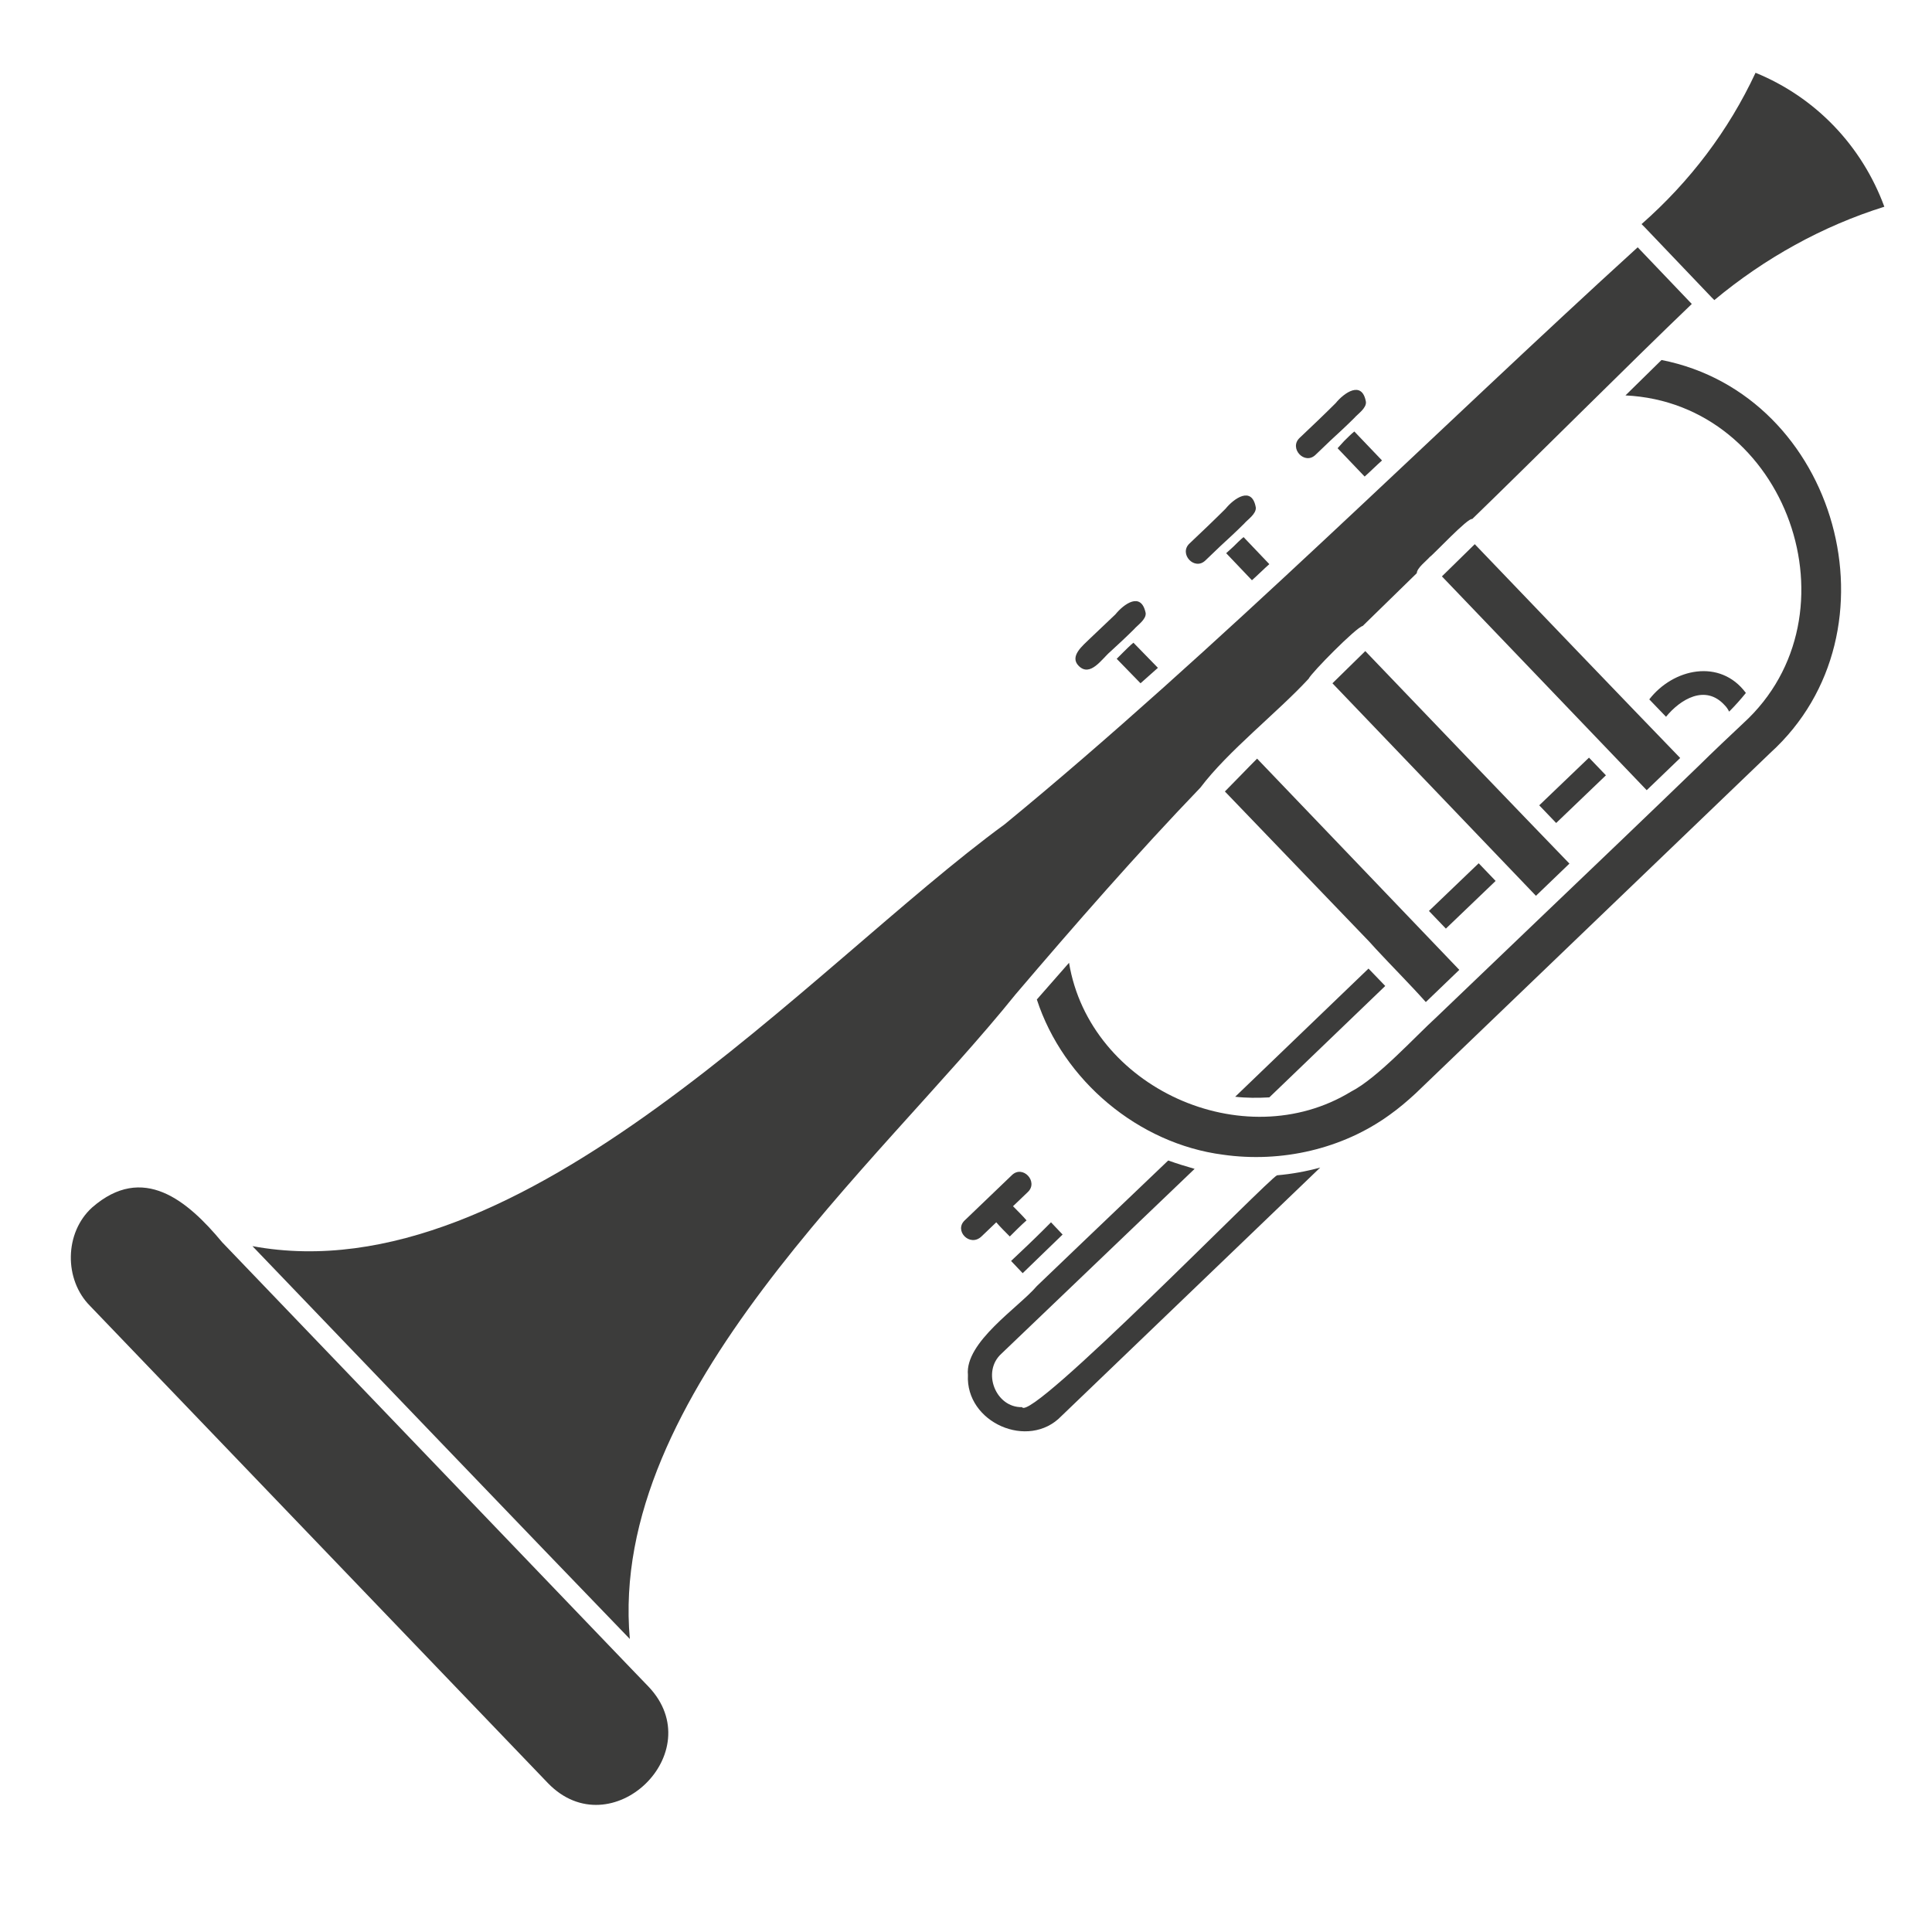 <?xml version="1.0" encoding="utf-8"?>
<!-- Generator: Adobe Illustrator 28.1.0, SVG Export Plug-In . SVG Version: 6.00 Build 0)  -->
<svg version="1.1" id="Capa_1" xmlns="http://www.w3.org/2000/svg" xmlns:xlink="http://www.w3.org/1999/xlink" x="0px" y="0px"
	 viewBox="0 0 300 300" style="enable-background:new 0 0 300 300;" xml:space="preserve">
<style type="text/css">
	.st0{fill:#3C3C3B;}
</style>
<g>
	<path class="st0" d="M265.8,46.2c0,0-10.4-10.9-10.4-10.9c0,0-0.5-0.5-0.5-0.5c7.5-6.6,13.5-14.5,17.7-23.5
		c9.3,3.8,16.5,11.3,20,20.8c-9.6,3-18.6,8-26.4,14.5C266.2,46.6,265.8,46.2,265.8,46.2z"/>
	<path class="st0" d="M208.7,68.5c0.3-0.3,1.2-1.2,1.6-1.5l4.3,4.5c-0.8,0.7-1.9,1.8-2.7,2.5l-4.2-4.4L208.7,68.5z"/>
	<path class="st0" d="M191.5,84.9c0.3-0.3,1.2-1.2,1.6-1.5l4,4.2c-0.8,0.7-1.9,1.8-2.7,2.5l-4-4.2L191.5,84.9z"/>
	<path class="st0" d="M174.4,101.3c0.3-0.3,1.2-1.2,1.6-1.5l3.8,3.9c-0.9,0.8-1.8,1.6-2.7,2.4l-3.7-3.8L174.4,101.3z"/>
	
		<rect x="238.8" y="120.7" transform="matrix(0.722 -0.692 0.692 0.722 -16.926 203.155)" class="st0" width="10.7" height="3.8"/>
	<path class="st0" d="M197.1,170.4c-1.8,0.1-3.6,0.1-5.3-0.1l20.7-19.9l2.6,2.7L197.1,170.4z"/>
	<path class="st0" d="M150.3,213.5c-0.5-5.1,7.9-10.5,10.7-13.8c0,0,7.1-6.8,7.1-6.8c0,0,13.3-12.7,13.3-12.7
		c1.4,0.5,2.7,0.9,4.1,1.3l-30,28.7c-3.1,2.8-0.9,8.4,3.2,8.3c1.3,2.5,38.3-35.5,39.6-36c2.3-0.2,4.5-0.6,6.7-1.2l-40.2,38.6
		C159.7,225.2,149.9,220.9,150.3,213.5z"/>
	<path class="st0" d="M258.7,111.3l-2.6-2.7c3.7-4.8,11-6.4,15-1c-0.8,1-1.7,2-2.6,2.9c-0.2-0.4-0.4-0.7-0.7-1
		C264.8,106.2,260.9,108.6,258.7,111.3z"/>
	
		<rect x="221.7" y="137.1" transform="matrix(0.722 -0.692 0.692 0.722 -33.056 195.882)" class="st0" width="10.7" height="3.8"/>
	<path class="st0" d="M162.2,190.8l1-1l1.8,1.9l-6.2,6l-1.8-1.9C158.6,194.3,160.6,192.4,162.2,190.8z"/>
	<path class="st0" d="M229,84.5c6.5,6.8,25.6,26.7,31.9,33.2l-5.2,5c-6.1-6.4-25.4-26.5-31.8-33.2L229,84.5z"/>
	<path class="st0" d="M212,101.1c6.5,6.8,25.4,26.5,31.7,33l-5.2,5c-6.1-6.4-25.2-26.3-31.6-33L212,101.1z"/>
	<path class="st0" d="M213.6,147.3l-1-1.1l-22.4-23.3c1.7-1.7,3.3-3.4,5-5.1c6.5,6.8,25.2,26.3,31.4,32.8l-5.2,5
		C219,152.9,216,149.9,213.6,147.3z"/>
	<path class="st0" d="M189.9,179.3c-13.1-1.7-24.8-11.5-28.9-24.1l5-5.7c3.2,19.4,27.1,30.2,43.8,20c4.1-2.1,9.9-8.5,13.3-11.6
		c3.9-3.7,12.4-11.9,16.4-15.7c0,0,0,0,0,0c6.5-6.2,18-17.2,24.4-23.4c1.4-1.4,5.5-5.3,6.8-6.5c18.4-16.8,6.8-49.7-18.3-50.9
		l5.6-5.5c27.4,5.4,37.6,42.2,16.9,61c0,0-55.1,52.9-55.1,52.9c-1.3,1.2-2.6,2.3-4,3.3C208.5,178.4,199,180.6,189.9,179.3z"/>
	<path class="st0" d="M39.2,193.5c42.1,7.8,86.7-43.5,116.8-65.5c32.3-26.5,67.2-61.3,98.3-89.6l8.4,8.8
		c-9.2,8.8-24.8,24.4-34.1,33.4c-0.6-0.3-6.1,5.6-6.6,5.9c-0.4,0.5-2,1.7-2,2.5l-8.4,8.2c-1,0.2-8,7.3-8.4,8.2
		c-4.9,5.3-12.5,11.2-16.8,16.9c-9.8,10.2-19.5,21.3-28.7,32.1c-21.3,26.5-63.3,62.1-59.9,100.1C83.5,239.7,53.4,208.3,39.2,193.5z"
		/>
	<path class="st0" d="M85.1,276.9L14,202.8c-4.1-4.1-4-11.4,0.3-15.3c7.9-6.9,14.8-1.1,20.2,5.4c0,0,63.6,66.3,63.6,66.3l2.6,2.7
		C110.4,272.1,94.9,287,85.1,276.9z"/>
	<path class="st0" d="M212.1,62.4c0.1,1-1.3,1.9-1.8,2.5c-1.1,1.1-2.5,2.4-3.7,3.5c-0.6,0.6-1.8,1.7-2.3,2.2c-1.7,1.7-4.2-1-2.5-2.6
		c1.7-1.6,4-3.8,5.6-5.4C208.7,61,211.5,59,212.1,62.4z"/>
	<path class="st0" d="M195,78.8c0.1,1-1.3,1.9-1.8,2.5c-1.1,1.1-2.5,2.4-3.7,3.5c-0.6,0.6-1.8,1.7-2.3,2.2c-1.7,1.7-4.2-1-2.5-2.6
		c1.7-1.6,4-3.8,5.6-5.4C191.6,77.4,194.4,75.4,195,78.8z"/>
	<path class="st0" d="M177.9,95.2c0.1,1-1.3,1.9-1.8,2.5c-1.1,1.1-2.5,2.4-3.7,3.5c-1.3,1.1-3.1,4-4.9,2.2c-1.5-1.5,0.7-3.2,1.7-4.2
		c0,0,4-3.8,4-3.8C174.5,93.8,177.2,91.8,177.9,95.2z"/>
	<path class="st0" d="M149.8,189.5c2.3-2.2,5-4.8,7.3-7c1.7-1.7,4.2,1,2.5,2.6c-0.6,0.6-1.8,1.7-2.3,2.2c0.5,0.5,1.6,1.6,2.1,2.2
		c-0.8,0.7-1.9,1.8-2.6,2.5c-0.5-0.5-1.6-1.6-2.1-2.2c-0.6,0.6-1.8,1.7-2.3,2.2C150.6,193.7,148.1,191.1,149.8,189.5z"/>
</g>
</svg>
